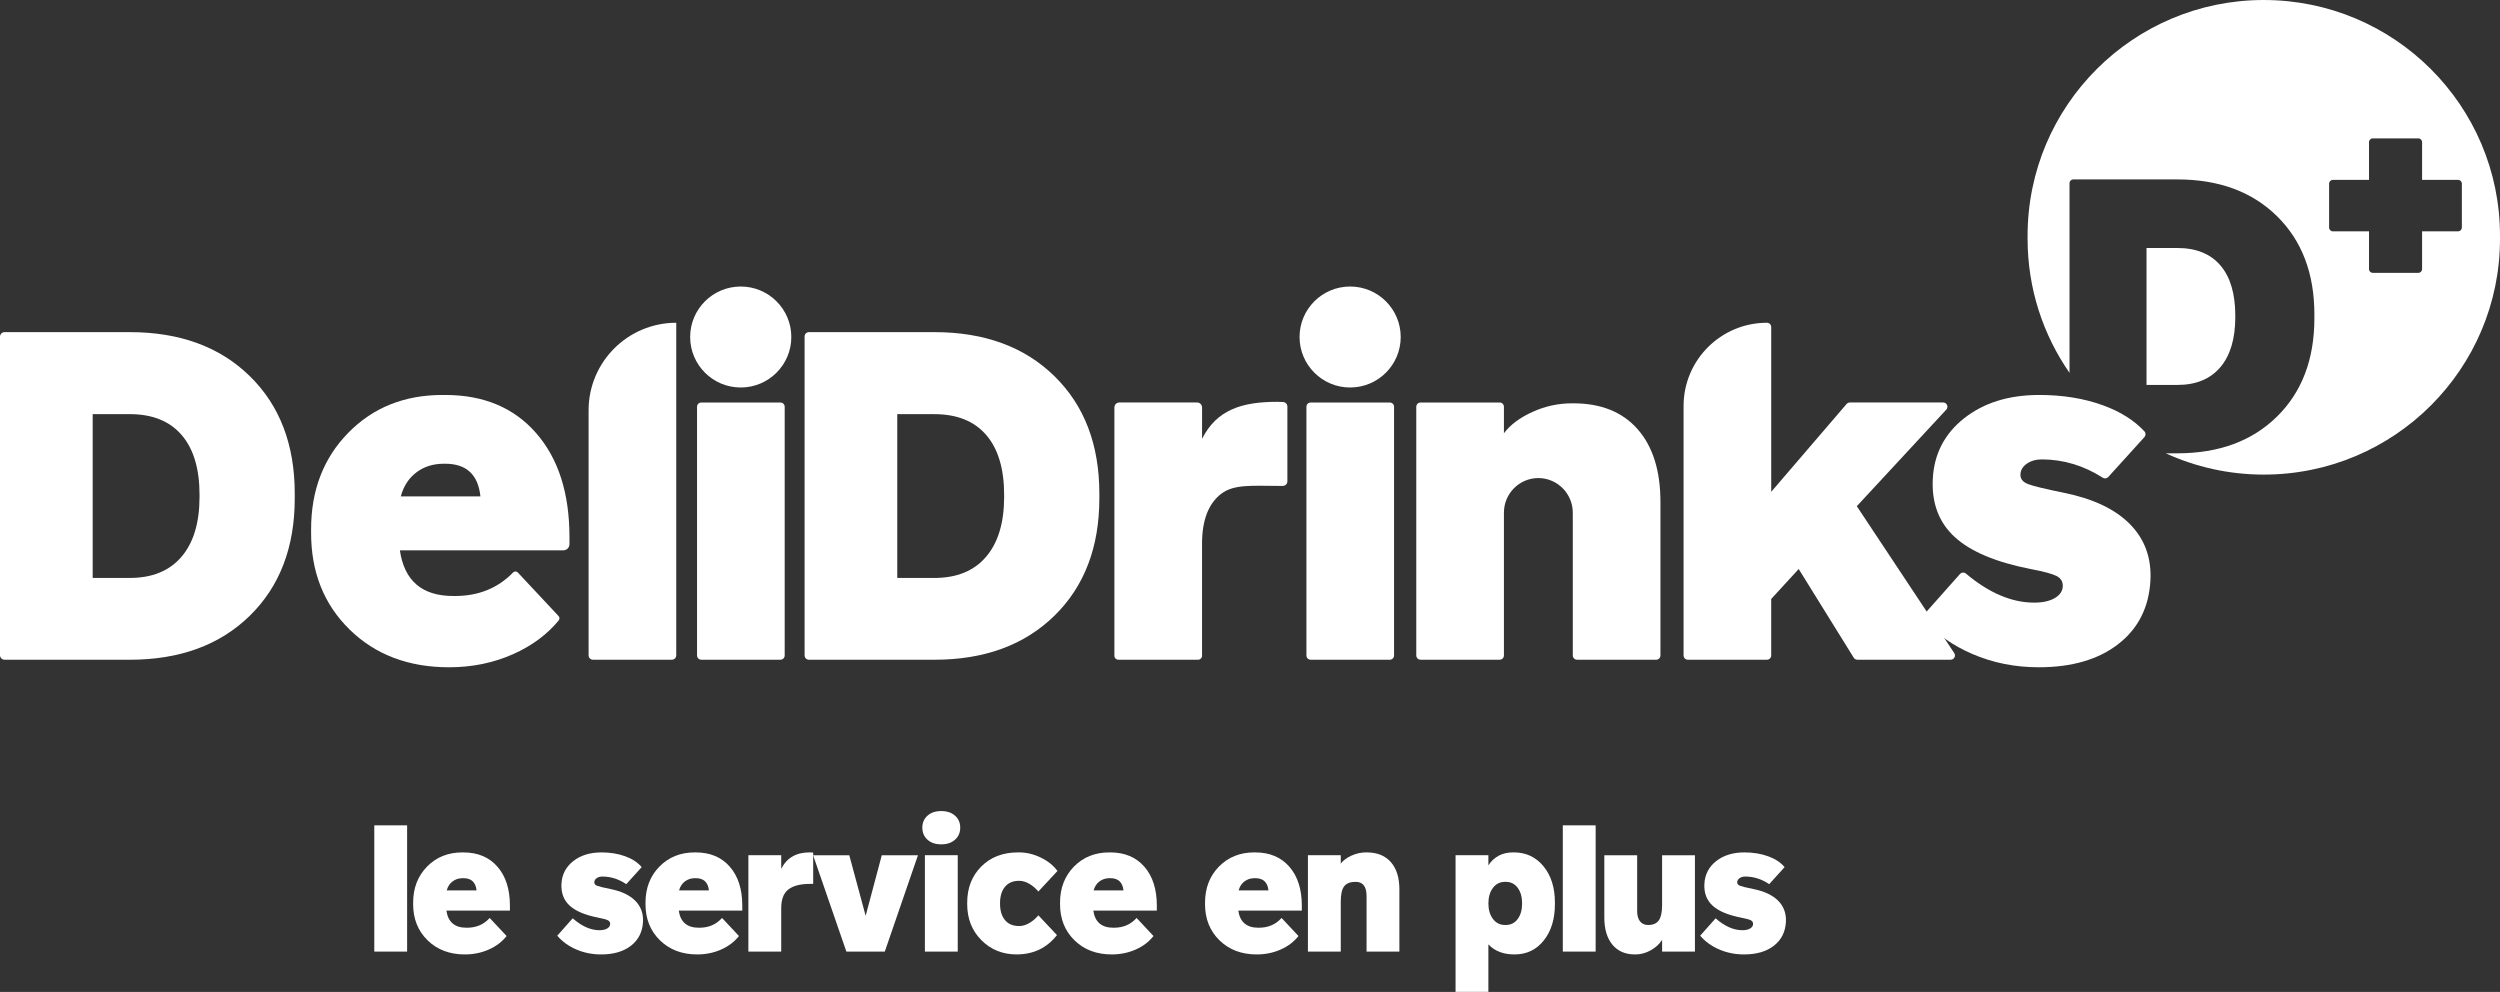 <svg width="247" height="98" viewBox="0 0 247 98" fill="none" xmlns="http://www.w3.org/2000/svg">
<rect x="0" y="0" width="247" height="98" fill="#333333" stroke="none"/>
<path d="M223.663 0C210.774 0 200.325 10.43 200.325 23.297V23.592C200.325 28.514 201.859 33.077 204.468 36.838V18.103C204.468 17.896 204.635 17.727 204.841 17.727H215.119C219.226 17.727 222.509 18.938 224.97 21.36C227.431 23.782 228.661 27.018 228.661 31.069V31.446C228.661 35.497 227.431 38.733 224.97 41.155C222.509 43.577 219.225 44.787 215.119 44.787H213.977C216.928 46.134 220.205 46.89 223.663 46.89C236.552 46.89 247 36.46 247 23.593V23.298C247 10.431 236.552 0.001 223.663 0.001V0ZM243.231 22.481C243.231 22.688 243.064 22.855 242.858 22.855H239.302V26.584C239.302 26.79 239.135 26.958 238.929 26.958H234.431C234.225 26.958 234.058 26.79 234.058 26.584V22.855H230.488C230.282 22.855 230.115 22.688 230.115 22.481V18.148C230.115 17.941 230.282 17.773 230.488 17.773H234.058V14.045C234.058 13.838 234.225 13.671 234.431 13.671H238.929C239.135 13.671 239.302 13.838 239.302 14.045V17.773H242.858C243.064 17.773 243.231 17.941 243.231 18.148V22.481Z" fill="white"/>
<path d="M219.364 36.286C220.352 35.122 220.847 33.472 220.847 31.333V31.182C220.847 29.019 220.355 27.364 219.373 26.219C218.39 25.074 216.972 24.502 215.119 24.502H212.076V38.032H215.119C216.959 38.032 218.374 37.449 219.364 36.286Z" fill="white"/>
<path d="M40.223 94.017H36.98V81.544H40.223V94.017Z" fill="white"/>
<path d="M50.38 89.968H44.104C44.267 91.1 44.931 91.664 46.094 91.659H46.145C47.061 91.659 47.806 91.338 48.382 90.695L50.051 92.479C49.61 93.043 49.026 93.487 48.298 93.811C47.568 94.135 46.778 94.298 45.926 94.298C44.423 94.298 43.196 93.832 42.245 92.903C41.293 91.973 40.818 90.78 40.818 89.326V89.191C40.818 87.748 41.275 86.559 42.19 85.622C43.105 84.686 44.268 84.218 45.68 84.218H45.781C47.204 84.218 48.326 84.689 49.148 85.63C49.969 86.572 50.38 87.855 50.38 89.478V89.968ZM45.781 86.763H45.73C45.335 86.763 44.995 86.87 44.713 87.084C44.431 87.299 44.239 87.594 44.137 87.972H47.085C47 87.166 46.565 86.763 45.781 86.763Z" fill="white"/>
<path d="M59.411 84.217C60.281 84.217 61.065 84.344 61.765 84.598C62.465 84.852 63.01 85.209 63.4 85.672L61.875 87.355C61.146 86.859 60.362 86.607 59.521 86.602C59.289 86.602 59.097 86.657 58.945 86.767C58.793 86.877 58.717 87.014 58.717 87.178C58.717 87.33 58.811 87.443 58.996 87.516C59.182 87.59 59.623 87.697 60.317 87.837C61.407 88.058 62.225 88.446 62.773 89.004C63.321 89.562 63.572 90.258 63.528 91.092C63.471 92.084 63.074 92.867 62.338 93.439C61.601 94.011 60.619 94.298 59.394 94.298C58.513 94.298 57.692 94.133 56.929 93.803C56.167 93.474 55.543 93.021 55.057 92.446L56.582 90.73C57.474 91.514 58.355 91.905 59.225 91.905C59.547 91.905 59.804 91.848 59.996 91.732C60.188 91.616 60.285 91.466 60.285 91.279C60.285 91.116 60.206 90.994 60.047 90.916C59.889 90.838 59.573 90.753 59.098 90.663C57.804 90.409 56.866 90.013 56.281 89.475C55.697 88.936 55.427 88.222 55.472 87.332C55.517 86.407 55.904 85.658 56.632 85.082C57.362 84.507 58.287 84.219 59.411 84.219V84.217Z" fill="white"/>
<path d="M73.337 89.968H67.061C67.225 91.1 67.888 91.664 69.052 91.659H69.103C70.017 91.659 70.762 91.338 71.339 90.695L73.008 92.479C72.567 93.043 71.983 93.487 71.255 93.811C70.526 94.135 69.736 94.298 68.883 94.298C67.381 94.298 66.155 93.832 65.203 92.903C64.25 91.973 63.775 90.78 63.775 89.326V89.191C63.775 87.748 64.233 86.559 65.147 85.622C66.063 84.686 67.225 84.218 68.637 84.218H68.738C70.161 84.218 71.284 84.689 72.105 85.63C72.927 86.572 73.338 87.855 73.338 89.478V89.969L73.337 89.968ZM68.737 86.763H68.686C68.291 86.763 67.952 86.87 67.669 87.084C67.387 87.299 67.195 87.594 67.093 87.972H70.041C69.956 87.166 69.521 86.763 68.737 86.763Z" fill="white"/>
<path d="M79.979 84.217C80.08 84.217 80.202 84.222 80.343 84.234V87.329H80.013C79.076 87.329 78.37 87.511 77.895 87.874C77.422 88.238 77.185 88.853 77.185 89.722V94.017H73.94V84.496H77.185V85.841C77.733 84.758 78.663 84.217 79.979 84.217Z" fill="white"/>
<path d="M90.695 84.497L87.417 94.018H83.622L80.335 84.497H83.909L85.527 90.483L87.12 84.497H90.695Z" fill="white"/>
<path d="M91.635 80.59C91.973 80.285 92.426 80.133 92.994 80.133C93.562 80.133 94.016 80.285 94.358 80.59C94.699 80.894 94.87 81.289 94.87 81.773C94.87 82.258 94.699 82.654 94.358 82.961C94.016 83.269 93.561 83.421 92.994 83.421C92.427 83.421 91.973 83.269 91.635 82.961C91.296 82.654 91.126 82.258 91.126 81.773C91.126 81.289 91.296 80.894 91.635 80.59ZM94.625 94.017H91.38V84.496H94.625V94.017Z" fill="white"/>
<path d="M100.573 84.217H100.683C101.411 84.217 102.127 84.388 102.83 84.729C103.533 85.07 104.082 85.511 104.478 86.053L102.589 88.083C102.347 87.784 102.054 87.532 101.712 87.33C101.371 87.127 101.038 87.026 100.717 87.026H100.666C100.079 87.026 99.621 87.222 99.294 87.614C98.967 88.006 98.803 88.549 98.803 89.241V89.275C98.803 89.969 98.965 90.512 99.29 90.903C99.615 91.295 100.075 91.49 100.667 91.49H100.718C101.04 91.49 101.372 91.389 101.713 91.186C102.055 90.983 102.348 90.732 102.59 90.433L104.428 92.386C103.434 93.655 102.11 94.291 100.455 94.297C99.054 94.297 97.888 93.826 96.957 92.885C96.025 91.944 95.559 90.757 95.559 89.325V89.19C95.559 87.736 96.022 86.544 96.947 85.614C97.874 84.683 99.082 84.218 100.574 84.218L100.573 84.217Z" fill="white"/>
<path d="M114.295 89.968H108.019C108.182 91.1 108.846 91.664 110.008 91.659H110.059C110.974 91.659 111.719 91.338 112.296 90.695L113.965 92.479C113.524 93.043 112.94 93.487 112.212 93.811C111.482 94.135 110.692 94.298 109.84 94.298C108.338 94.298 107.111 93.832 106.159 92.903C105.207 91.973 104.732 90.78 104.732 89.326V89.191C104.732 87.748 105.191 86.559 106.104 85.622C107.02 84.686 108.182 84.218 109.594 84.218H109.695C111.118 84.218 112.241 84.689 113.062 85.63C113.884 86.572 114.295 87.855 114.295 89.478V89.968ZM109.695 86.763H109.644C109.249 86.763 108.909 86.87 108.627 87.084C108.345 87.299 108.153 87.594 108.051 87.972H110.999C110.915 87.166 110.479 86.763 109.695 86.763Z" fill="white"/>
<path d="M128.62 89.968H122.343C122.507 91.1 123.17 91.664 124.333 91.659H124.384C125.299 91.659 126.043 91.338 126.62 90.695L128.289 92.479C127.849 93.043 127.264 93.487 126.536 93.811C125.807 94.135 125.016 94.298 124.164 94.298C122.662 94.298 121.436 93.832 120.484 92.903C119.532 91.973 119.057 90.78 119.057 89.326V89.191C119.057 87.748 119.515 86.559 120.429 85.622C121.344 84.686 122.507 84.218 123.918 84.218H124.019C125.442 84.218 126.565 84.689 127.386 85.63C128.208 86.572 128.62 87.855 128.62 89.478V89.968ZM124.019 86.763H123.968C123.573 86.763 123.234 86.87 122.952 87.084C122.669 87.299 122.478 87.594 122.376 87.972H125.324C125.239 87.166 124.804 86.763 124.019 86.763Z" fill="white"/>
<path d="M134.981 84.217H135.032C136.06 84.217 136.855 84.538 137.417 85.177C137.979 85.817 138.259 86.715 138.259 87.871V94.017H135.016V88.53C135.016 87.594 134.657 87.126 133.941 87.126H133.924C133.404 87.126 133.032 87.273 132.806 87.566C132.58 87.859 132.468 88.358 132.468 89.062V94.017H129.223V84.496H132.468V85.325C132.699 85.015 133.049 84.753 133.518 84.539C133.986 84.324 134.475 84.217 134.982 84.217H134.981Z" fill="white"/>
<path d="M149.51 84.217H149.569C150.771 84.217 151.748 84.675 152.5 85.591C153.251 86.507 153.626 87.706 153.626 89.189V89.324C153.626 90.801 153.259 91.999 152.525 92.917C151.79 93.836 150.834 94.296 149.653 94.296H149.602C148.529 94.296 147.679 93.966 147.052 93.306V97.999H143.809V84.495H147.052V85.492C147.617 84.641 148.436 84.215 149.509 84.215L149.51 84.217ZM150.383 89.273V89.239C150.383 88.614 150.237 88.104 149.946 87.713C149.656 87.322 149.262 87.126 148.765 87.126H148.697C148.2 87.126 147.803 87.324 147.504 87.722C147.204 88.12 147.055 88.626 147.055 89.24V89.274C147.055 89.889 147.204 90.395 147.504 90.792C147.803 91.19 148.2 91.388 148.697 91.388H148.765C149.262 91.388 149.656 91.193 149.946 90.801C150.237 90.409 150.383 89.899 150.383 89.273Z" fill="white"/>
<path d="M157.65 94.017H154.406V81.544H157.65V94.017Z" fill="white"/>
<path d="M167.46 84.497V94.018H164.216V92.86C163.95 93.277 163.574 93.621 163.089 93.891C162.603 94.162 162.1 94.298 161.581 94.298H161.53C160.581 94.298 159.84 93.977 159.307 93.334C158.773 92.691 158.507 91.795 158.507 90.645V84.498H161.751V90.036C161.751 90.465 161.847 90.797 162.038 91.034C162.23 91.271 162.493 91.389 162.826 91.389H162.843C163.328 91.389 163.678 91.236 163.893 90.928C164.107 90.621 164.215 90.127 164.215 89.445V84.498H167.458L167.46 84.497Z" fill="white"/>
<path d="M172.332 84.217C173.2 84.217 173.986 84.344 174.686 84.598C175.386 84.852 175.931 85.209 176.32 85.672L174.795 87.355C174.067 86.859 173.282 86.607 172.441 86.602C172.21 86.602 172.017 86.657 171.865 86.767C171.713 86.877 171.636 87.014 171.636 87.178C171.636 87.33 171.729 87.443 171.916 87.516C172.102 87.589 172.542 87.697 173.238 87.837C174.327 88.058 175.146 88.446 175.694 89.004C176.242 89.562 176.493 90.258 176.448 91.092C176.392 92.084 175.995 92.867 175.258 93.439C174.521 94.011 173.54 94.298 172.315 94.298C171.434 94.298 170.612 94.133 169.85 93.803C169.088 93.474 168.464 93.021 167.978 92.446L169.503 90.73C170.395 91.514 171.276 91.905 172.146 91.905C172.468 91.905 172.725 91.848 172.917 91.732C173.109 91.616 173.205 91.466 173.205 91.279C173.205 91.116 173.125 90.994 172.967 90.916C172.809 90.838 172.493 90.753 172.018 90.663C170.725 90.409 169.787 90.013 169.201 89.475C168.617 88.936 168.347 88.222 168.393 87.332C168.438 86.407 168.825 85.658 169.553 85.082C170.281 84.507 171.208 84.219 172.332 84.219V84.217Z" fill="white"/>
<path d="M0 33.264C0 33.016 0.201 32.815 0.449 32.815H12.819C17.763 32.815 21.716 34.263 24.678 37.16C27.64 40.056 29.121 43.928 29.121 48.773V49.224C29.121 54.069 27.64 57.94 24.678 60.837C21.716 63.733 17.763 65.182 12.819 65.182H0.449C0.201 65.181 0 64.98 0 64.733V33.264ZM19.715 49.088V48.907C19.715 46.32 19.124 44.341 17.94 42.971C16.757 41.602 15.05 40.917 12.819 40.917H9.157V57.101H12.819C15.035 57.101 16.738 56.405 17.929 55.013C19.119 53.621 19.714 51.646 19.714 49.088H19.715Z" fill="white"/>
<path d="M55.657 54.37H39.508C39.945 57.394 41.716 58.9 44.822 58.884H44.957C47.276 58.884 49.187 58.111 50.691 56.563C50.821 56.429 51.033 56.426 51.16 56.562L55.187 60.867C55.297 60.985 55.306 61.169 55.203 61.295C54.05 62.696 52.549 63.806 50.7 64.629C48.756 65.494 46.645 65.927 44.369 65.927C40.36 65.927 37.085 64.685 34.546 62.203C32.006 59.719 30.737 56.537 30.737 52.655V52.294C30.737 48.443 31.957 45.268 34.399 42.77C36.841 40.272 39.946 39.023 43.714 39.023H43.985C47.784 39.023 50.779 40.28 52.973 42.793C55.166 45.306 56.263 48.728 56.263 53.062V53.768C56.263 54.102 55.992 54.371 55.658 54.371L55.657 54.37ZM43.985 45.816H43.85C42.794 45.816 41.89 46.102 41.136 46.674C40.382 47.246 39.87 48.035 39.598 49.044H47.466C47.24 46.892 46.08 45.816 43.985 45.816Z" fill="white"/>
<path d="M66.379 65.181H58.588C58.348 65.181 58.153 64.987 58.153 64.748V40.534C58.153 35.76 62.031 31.889 66.813 31.889V64.748C66.813 64.987 66.618 65.181 66.379 65.181Z" fill="white"/>
<path d="M77.105 65.181H69.29C69.057 65.181 68.868 64.993 68.868 64.76V40.189C68.868 39.956 69.057 39.768 69.29 39.768H77.105C77.338 39.768 77.527 39.956 77.527 40.189V64.76C77.527 64.993 77.338 65.181 77.105 65.181Z" fill="white"/>
<path d="M79.494 33.242C79.494 33.007 79.685 32.815 79.921 32.815H92.314C97.258 32.815 101.211 34.263 104.173 37.16C107.134 40.056 108.616 43.928 108.616 48.773V49.224C108.616 54.069 107.134 57.94 104.173 60.837C101.211 63.733 97.258 65.182 92.314 65.182H79.921C79.685 65.182 79.494 64.991 79.494 64.755V33.242ZM99.209 49.089V48.908C99.209 46.321 98.617 44.342 97.434 42.972C96.251 41.603 94.543 40.919 92.313 40.919H88.65V57.102H92.313C94.529 57.102 96.232 56.406 97.422 55.014C98.613 53.622 99.209 51.647 99.209 49.089Z" fill="white"/>
<path d="M126.222 39.701C126.385 39.701 126.566 39.706 126.766 39.718C127.005 39.73 127.194 39.929 127.194 40.168V47.556C127.194 47.805 126.992 48.007 126.743 48.007H126.313C123.811 48.007 121.926 47.812 120.661 48.782C119.394 49.754 118.762 51.397 118.762 53.714V64.796C118.762 65.008 118.59 65.179 118.378 65.179H110.486C110.274 65.179 110.103 65.007 110.103 64.796V40.256C110.103 39.985 110.324 39.764 110.596 39.764H118.271C118.543 39.764 118.764 39.985 118.764 40.256V43.353C120.225 40.464 122.713 39.699 126.224 39.699L126.222 39.701Z" fill="white"/>
<path d="M137.311 65.181H129.497C129.263 65.181 129.075 64.993 129.075 64.76V40.189C129.075 39.956 129.263 39.768 129.497 39.768H137.311C137.545 39.768 137.733 39.956 137.733 40.189V64.76C137.733 64.993 137.545 65.181 137.311 65.181Z" fill="white"/>
<path d="M177.708 56.221L174.995 59.178V64.76C174.995 64.993 174.807 65.181 174.573 65.181H166.758C166.525 65.181 166.337 64.993 166.337 64.76V40.113C166.337 35.572 170.024 31.889 174.574 31.889C174.808 31.889 174.996 32.077 174.996 32.31V48.591L182.443 39.913C182.524 39.82 182.64 39.766 182.764 39.766H191.982C192.35 39.766 192.543 40.203 192.292 40.473L183.452 50.012L193.079 64.525C193.265 64.805 193.064 65.179 192.727 65.179H183.506C183.36 65.179 183.224 65.103 183.148 64.979L177.71 56.218L177.708 56.221Z" fill="white"/>
<path d="M201.472 39.022C203.793 39.022 205.889 39.361 207.758 40.038C209.481 40.662 210.852 41.523 211.871 42.62C212.017 42.778 212.012 43.026 211.867 43.186L208.293 47.13C208.154 47.284 207.926 47.309 207.751 47.198C205.891 46.006 203.896 45.402 201.766 45.387C201.147 45.387 200.636 45.534 200.228 45.827C199.821 46.12 199.618 46.486 199.618 46.922C199.618 47.329 199.867 47.629 200.365 47.825C200.862 48.02 202.038 48.306 203.892 48.682C206.801 49.269 208.987 50.307 210.449 51.796C211.911 53.285 212.582 55.145 212.461 57.371C212.31 60.02 211.252 62.108 209.285 63.635C207.318 65.162 204.698 65.926 201.429 65.926C199.077 65.926 196.884 65.486 194.849 64.605C192.941 63.779 191.356 62.666 190.098 61.265C189.955 61.106 189.959 60.863 190.101 60.703L193.648 56.71C193.8 56.538 194.062 56.525 194.238 56.672C196.512 58.584 198.758 59.54 200.976 59.54C201.836 59.54 202.521 59.385 203.034 59.077C203.546 58.769 203.803 58.365 203.803 57.87C203.803 57.433 203.592 57.11 203.17 56.899C202.748 56.689 201.904 56.462 200.638 56.222C197.186 55.545 194.68 54.489 193.12 53.051C191.559 51.614 190.84 49.707 190.96 47.33C191.08 44.862 192.114 42.86 194.057 41.325C196.002 39.791 198.473 39.023 201.473 39.023L201.472 39.022Z" fill="white"/>
<path d="M133.393 38.285C136.152 38.285 138.39 36.051 138.39 33.296C138.39 30.541 136.152 28.308 133.393 28.308C130.633 28.308 128.396 30.541 128.396 33.296C128.396 36.051 130.633 38.285 133.393 38.285Z" fill="white"/>
<path d="M73.185 38.285C75.945 38.285 78.182 36.051 78.182 33.296C78.182 30.541 75.945 28.308 73.185 28.308C70.425 28.308 68.188 30.541 68.188 33.296C68.188 36.051 70.425 38.285 73.185 38.285Z" fill="white"/>
<path d="M161.803 42.41C160.303 40.703 158.182 39.848 155.438 39.848H155.303C153.946 39.848 152.642 40.134 151.391 40.706C150.14 41.278 149.206 41.977 148.588 42.804V40.188C148.588 39.955 148.399 39.767 148.166 39.767H140.351C140.118 39.767 139.929 39.955 139.929 40.188V64.759C139.929 64.992 140.118 65.18 140.351 65.18H148.166C148.399 65.18 148.588 64.992 148.588 64.759V51.955C148.588 51.947 148.588 51.942 148.588 51.935V50.651C148.588 48.764 150.111 47.233 151.989 47.233C152.963 47.233 153.839 47.647 154.459 48.306C154.51 48.357 154.558 48.413 154.605 48.469C154.608 48.473 154.612 48.476 154.615 48.48C154.666 48.541 154.715 48.608 154.761 48.676C155.156 49.234 155.39 49.914 155.39 50.651V51.231C155.39 51.274 155.393 51.315 155.393 51.359V64.76C155.393 64.993 155.582 65.181 155.815 65.181H163.63C163.863 65.181 164.052 64.993 164.052 64.76V49.598C164.052 46.514 163.302 44.117 161.802 42.409L161.803 42.41Z" fill="white"/>
</svg>
